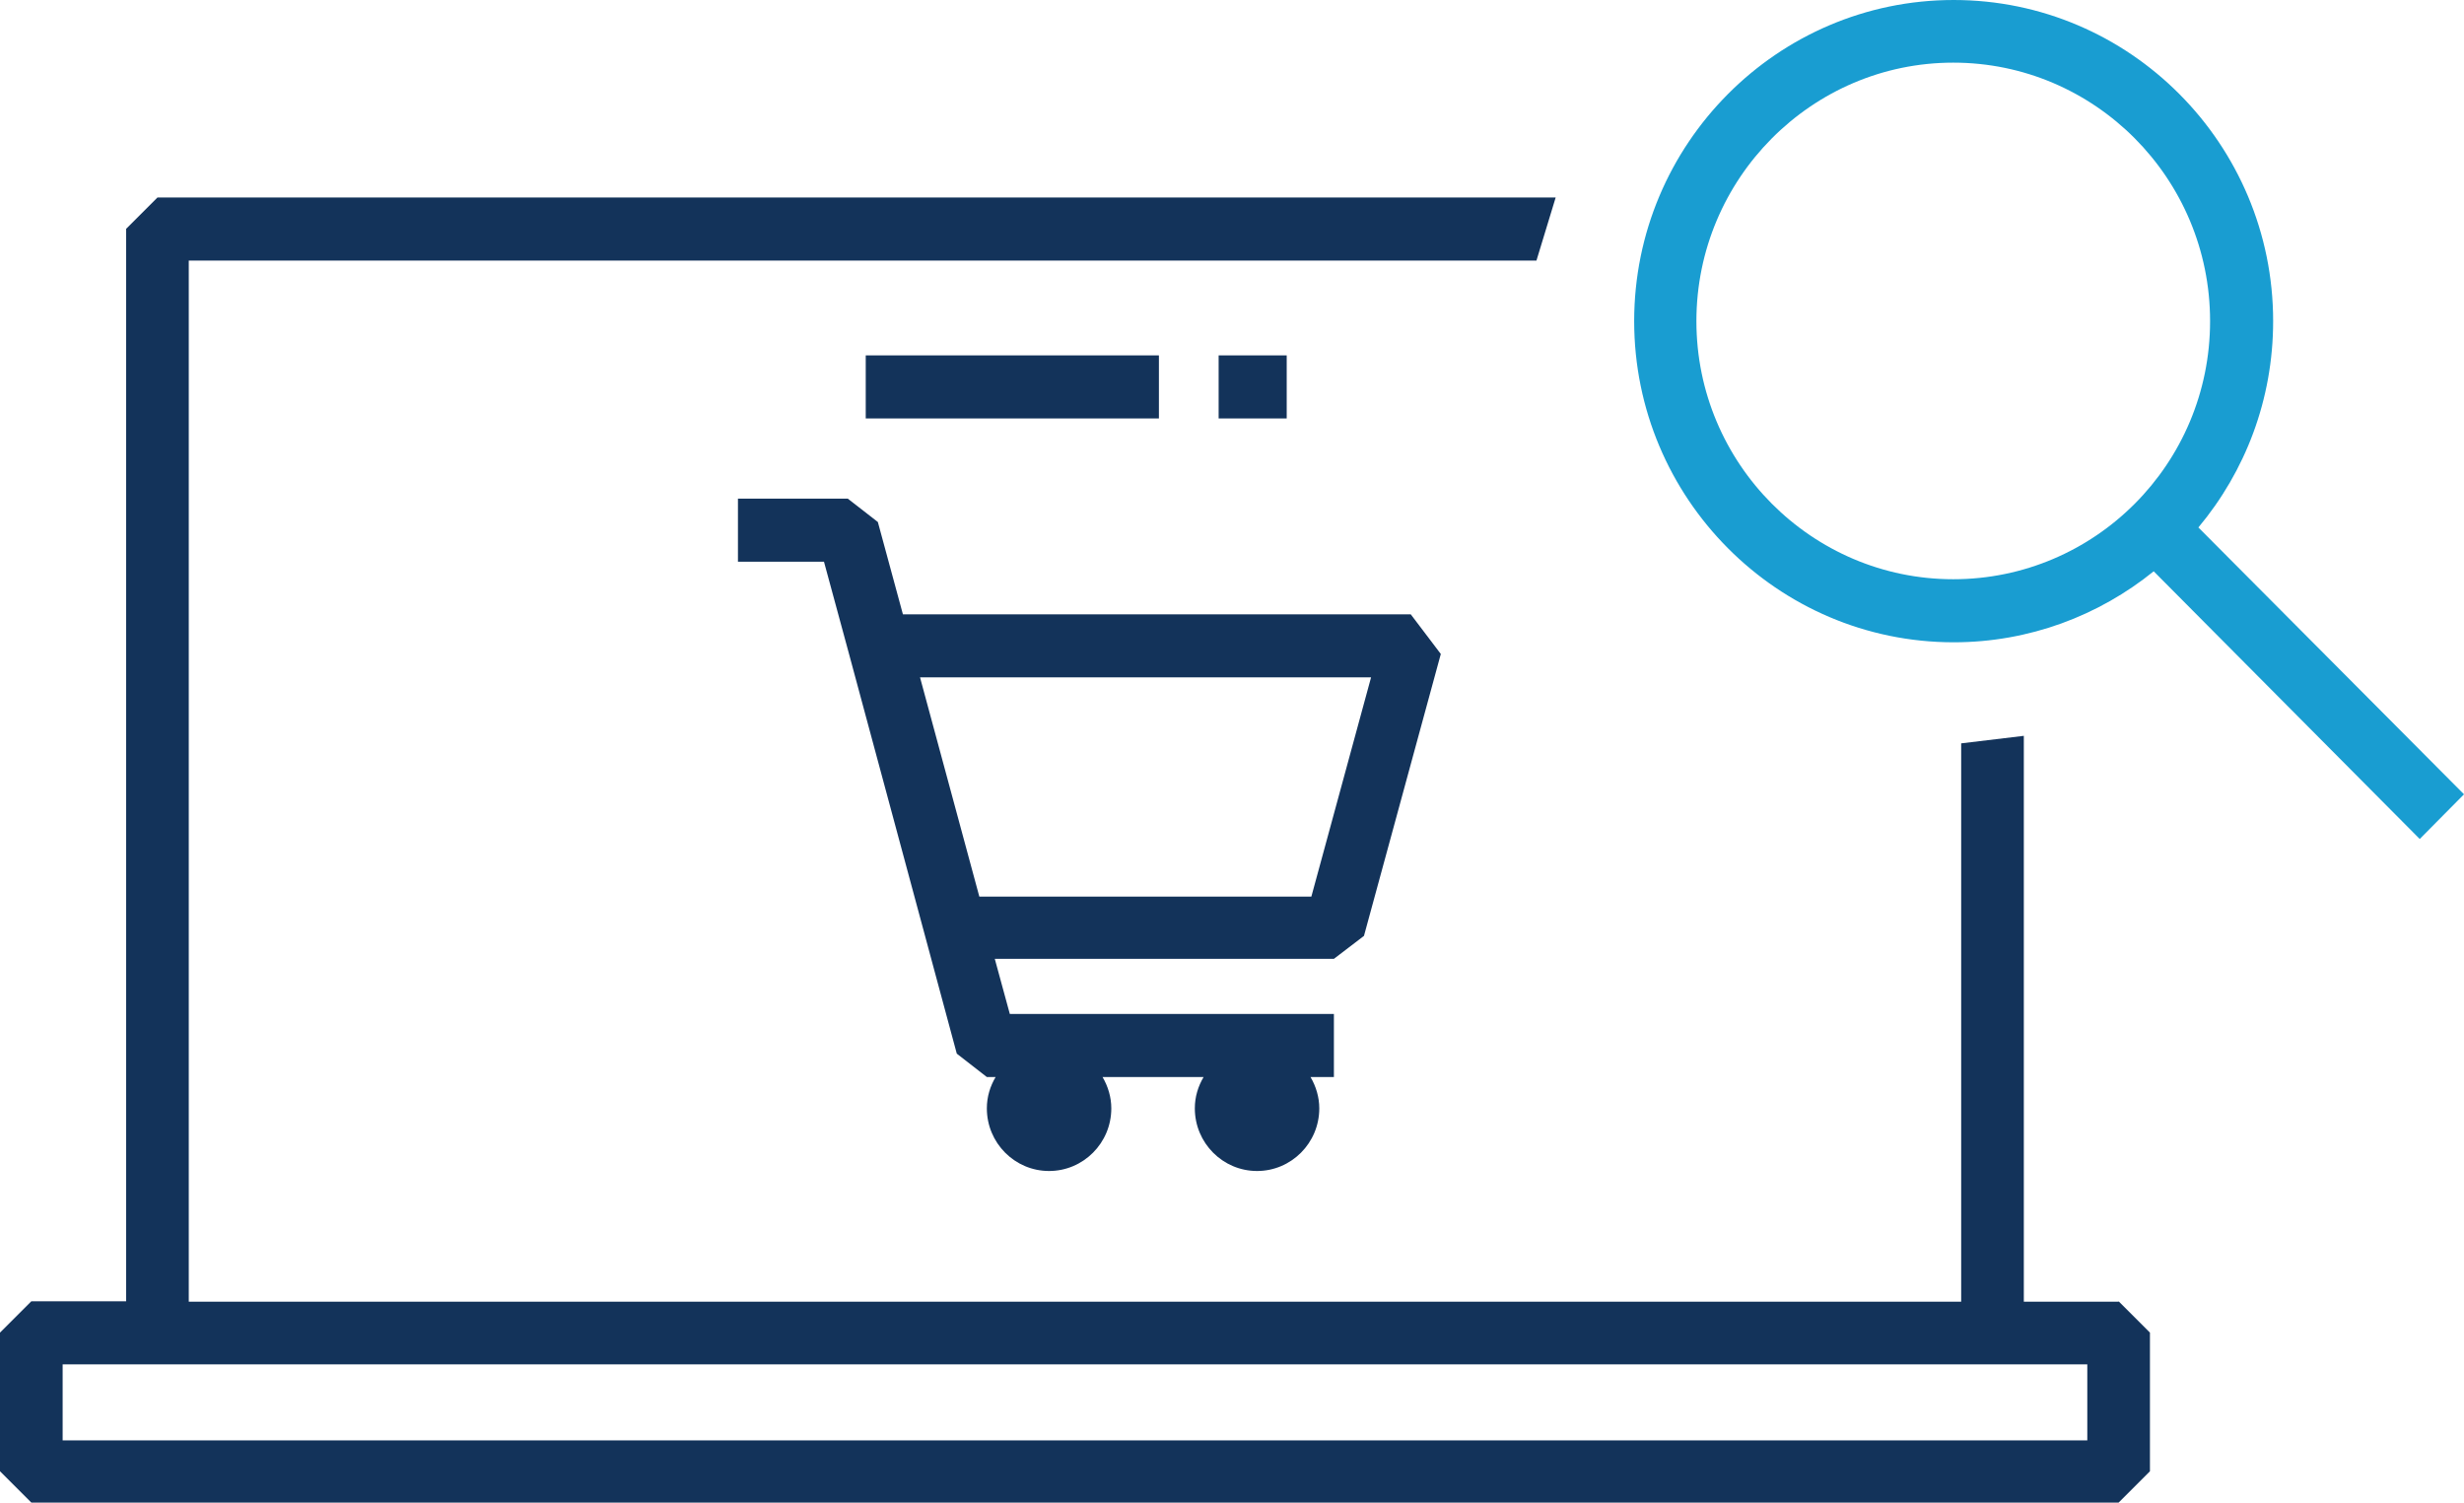 <svg width="59" height="36" viewBox="0 0 59 36" fill="none" xmlns="http://www.w3.org/2000/svg">
<g clip-path="url(#clip0_1617_9610)">
<path d="M33.81 14.71H21.62L21.02 12.5L20.3 11.94H17.67V13.45H19.73L20.33 15.66L22.15 22.41L22.91 25.23L23.63 25.79H23.84C23.71 26.01 23.63 26.26 23.63 26.54C23.63 27.37 24.3 28.04 25.12 28.04C25.94 28.04 26.61 27.37 26.61 26.54C26.61 26.27 26.53 26.01 26.4 25.79H28.82C28.69 26.01 28.61 26.26 28.61 26.54C28.61 27.37 29.28 28.04 30.1 28.04C30.92 28.04 31.59 27.37 31.59 26.54C31.59 26.27 31.51 26.01 31.38 25.79H31.94V24.28H24.18L23.82 22.96H31.94L32.66 22.41L34.5 15.66L33.78 14.71H33.81ZM31.4 21.47H23.45L22.03 16.22H32.83L31.4 21.47Z" fill="#13335A"/>
<path d="M59 19.02L52.64 12.63C53.76 11.29 54.43 9.57 54.43 7.69C54.43 3.45 51 0 46.78 0C42.56 0 39.13 3.45 39.13 7.69C39.13 11.93 42.56 15.38 46.78 15.38C48.59 15.38 50.26 14.74 51.57 13.68L57.94 20.09L59 19.02ZM40.62 7.69C40.62 4.28 43.38 1.5 46.77 1.5C50.16 1.5 52.92 4.27 52.92 7.69C52.92 11.11 50.16 13.87 46.77 13.87C43.38 13.87 40.62 11.1 40.62 7.69Z" fill="#199DD1"/>
<path d="M50.73 31.17H48.46V17.62L46.96 17.8V31.17H4.52V6.24H36.79L37.25 4.73H3.77L3.02 5.48V31.16H0.75L0 31.91V35.23L0.75 35.98H50.73L51.48 35.23V31.91L50.73 31.16V31.17ZM49.98 34.49H1.5V32.67H49.98V34.49Z" fill="#13335A"/>
<path d="M27.75 8.51H20.73V10.02H27.75V8.51Z" fill="#13335A"/>
<path d="M30.81 8.51H29.18V10.02H30.81V8.51Z" fill="#13335A"/>
</g>
<defs>
<clipPath id="clip0_1617_9610">
<rect width="59" height="36" fill="white"/>
</clipPath>
</defs>
</svg>
